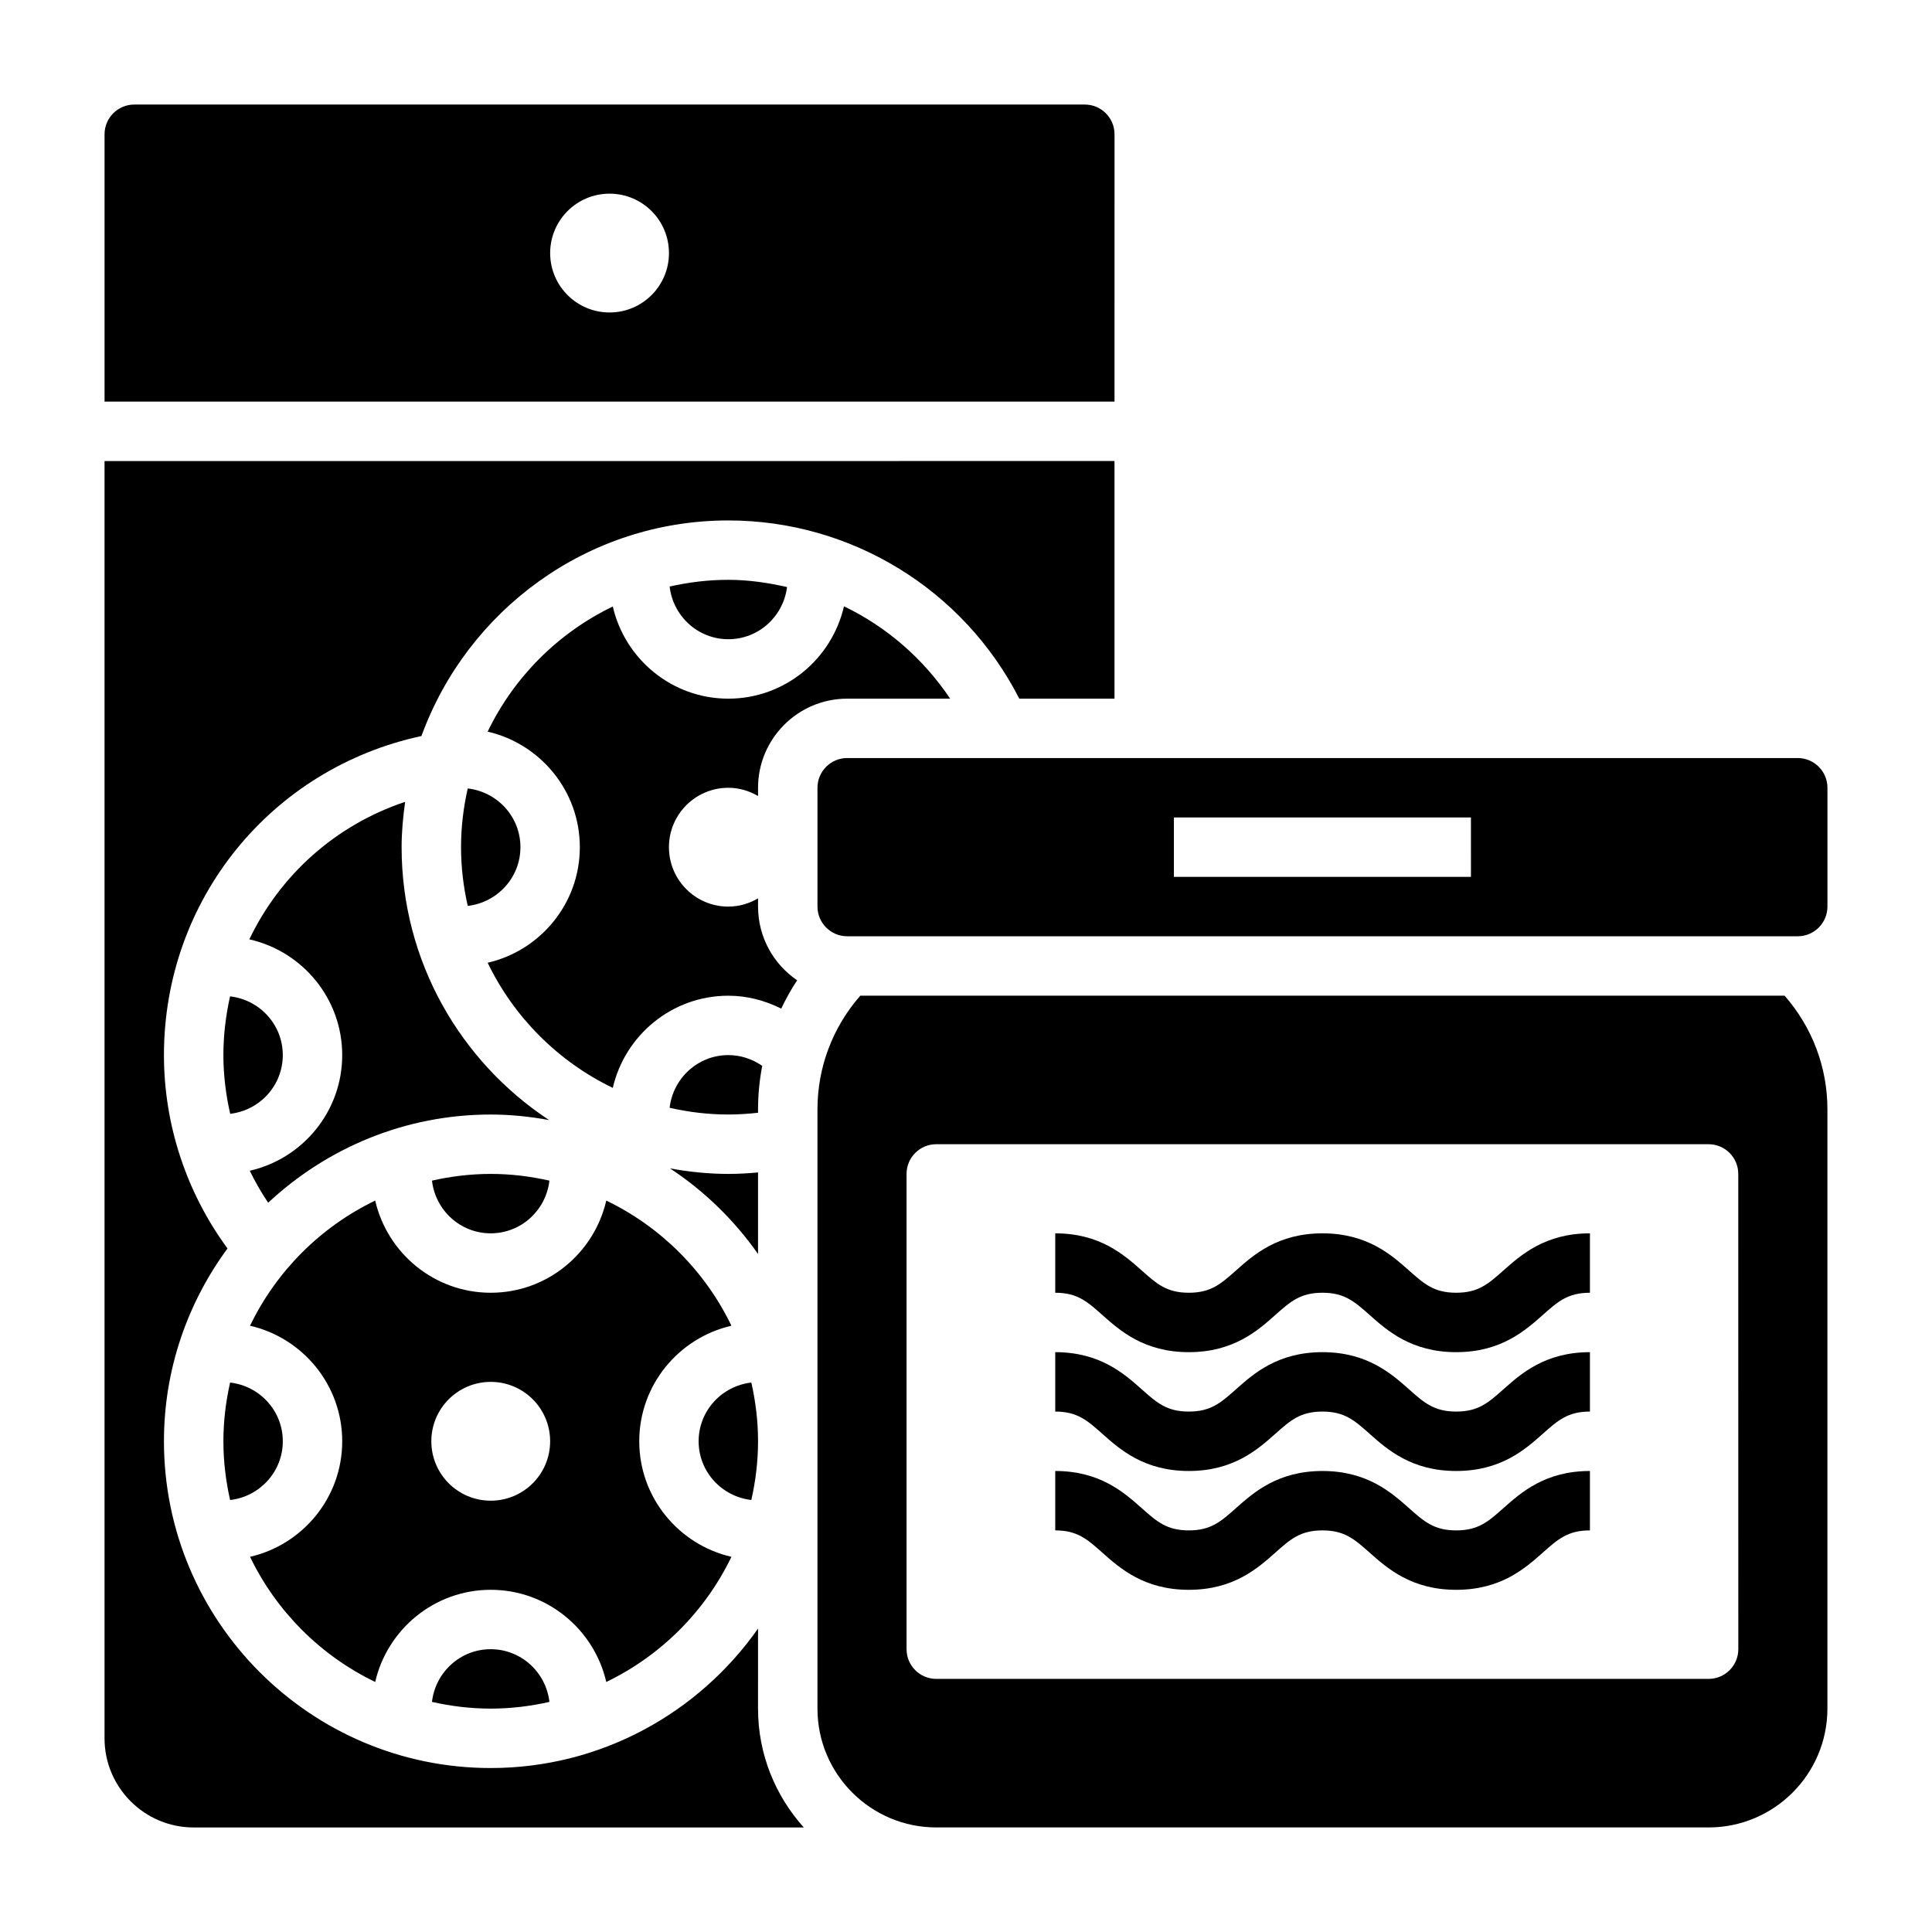 <?xml version="1.0" encoding="UTF-8"?>
<!-- Uploaded to: ICON Repo, www.iconrepo.com, Generator: ICON Repo Mixer Tools -->
<svg fill="#000000" width="800px" height="800px" version="1.1" viewBox="144 144 512 512" xmlns="http://www.w3.org/2000/svg">
 <g>
  <path d="m344.89 438.01c0-3.922 0.387-7.769 1.102-11.539-2.621-1.828-5.738-2.859-8.973-2.859-8.07 0-14.664 6.133-15.562 13.965 5.012 1.137 10.207 1.781 15.562 1.781 2.637 0 5.258-0.18 7.871-0.465z"/>
  <path d="m344.89 454.71c-2.613 0.234-5.242 0.391-7.871 0.391-5.281 0-10.43-0.551-15.461-1.465 9.141 6.023 17.043 13.738 23.332 22.68z"/>
  <path d="m344.89 525.95c0-5.352-0.645-10.547-1.777-15.562-7.836 0.898-13.969 7.488-13.969 15.562 0 8.078 6.133 14.664 13.965 15.562 1.137-5.012 1.781-10.207 1.781-15.562z"/>
  <path d="m204.98 541.52c7.832-0.898 13.965-7.488 13.965-15.566s-6.133-14.664-13.965-15.562c-1.133 5.016-1.777 10.211-1.777 15.562 0 5.356 0.645 10.551 1.777 15.566z"/>
  <path d="m210.08 392.94c14.059 3.156 24.609 15.688 24.609 30.676 0 14.957-10.5 27.449-24.496 30.645 1.41 2.938 3.062 5.754 4.871 8.477 15.477-14.449 36.188-23.375 58.984-23.375 5.281 0 10.43 0.551 15.461 1.465-23.508-15.5-39.078-42.109-39.078-72.312 0-4.094 0.387-8.086 0.938-12.02-18.43 6.144-33.172 19.418-41.289 36.445z"/>
  <path d="m281.92 368.51c0-8.078-6.133-14.664-13.965-15.562-1.133 5.012-1.777 10.207-1.777 15.562 0 5.352 0.645 10.547 1.777 15.562 7.832-0.898 13.965-7.488 13.965-15.562z"/>
  <path d="m258.48 456.88c0.895 7.832 7.492 13.965 15.562 13.965s14.664-6.133 15.562-13.965c-5.016-1.133-10.211-1.781-15.562-1.781-5.356 0-10.551 0.648-15.562 1.781z"/>
  <path d="m203.2 423.61c0 5.273 0.652 10.477 1.801 15.562 7.824-0.902 13.941-7.492 13.941-15.562 0-8.078-6.141-14.672-13.98-15.562-1.109 5.023-1.762 10.211-1.762 15.562z"/>
  <path d="m258.48 595.02c5.012 1.133 10.207 1.781 15.562 1.781 5.352 0 10.547-0.645 15.562-1.777-0.898-7.836-7.496-13.969-15.562-13.969-8.07 0-14.668 6.133-15.562 13.965z"/>
  <path d="m371.98 407.87c-7.305 8.359-11.344 18.934-11.344 30.141v158.79c0 17.367 14.121 31.488 31.488 31.488h204.67c17.367 0 31.488-14.121 31.488-31.488l0.004-158.79c0-11.211-4.039-21.781-11.344-30.141zm232.69 173.18c0 4.344-3.527 7.871-7.871 7.871h-204.68c-4.344 0-7.871-3.527-7.871-7.871v-125.95c0-4.344 3.527-7.871 7.871-7.871h204.67c4.344 0 7.871 3.527 7.871 7.871z"/>
  <path d="m439.36 179.58c0-4.336-3.527-7.871-7.871-7.871h-251.91c-4.344 0-7.871 3.535-7.871 7.871v70.848h267.65zm-133.82 47.23c-8.699 0-15.742-7.047-15.742-15.742 0-8.699 7.047-15.742 15.742-15.742 8.699 0 15.742 7.047 15.742 15.742 0 8.699-7.043 15.742-15.742 15.742z"/>
  <path d="m620.41 344.89h-251.9c-4.344 0-7.871 3.535-7.871 7.871v31.488c0 4.336 3.527 7.871 7.871 7.871h251.91c4.344 0 7.871-3.535 7.871-7.871v-31.488c0-4.336-3.527-7.871-7.875-7.871zm-86.59 31.488h-78.723v-15.742h78.719z"/>
  <path d="m337.02 352.77c2.883 0 5.551 0.836 7.871 2.18v-2.18c0-13.02 10.598-23.617 23.617-23.617h27.293c-7.109-10.605-16.832-19.035-28.141-24.473-3.215 13.988-15.691 24.473-30.641 24.473-14.934 0-27.402-10.469-30.621-24.426-14.469 6.977-26.191 18.695-33.164 33.164 13.961 3.223 24.426 15.699 24.426 30.625s-10.461 27.402-24.426 30.621c6.977 14.469 18.695 26.191 33.164 33.164 3.219-13.957 15.688-24.426 30.621-24.426 4.938 0 9.691 1.25 14.012 3.418 1.242-2.582 2.613-5.102 4.219-7.504-6.242-4.258-10.359-11.422-10.359-19.531v-2.18c-2.324 1.348-4.992 2.18-7.871 2.18-8.699 0-15.742-7.047-15.742-15.742-0.004-8.699 7.043-15.746 15.742-15.746z"/>
  <path d="m304.67 589.74c14.469-6.977 26.191-18.695 33.164-33.164-13.965-3.223-24.426-15.699-24.426-30.625s10.461-27.402 24.426-30.621c-6.977-14.469-18.695-26.191-33.164-33.164-3.219 13.957-15.688 24.426-30.621 24.426s-27.402-10.469-30.621-24.426c-14.469 6.977-26.191 18.695-33.164 33.164 13.961 3.219 24.426 15.699 24.426 30.621 0 14.926-10.461 27.402-24.426 30.621 6.977 14.469 18.695 26.191 33.164 33.164 3.219-13.953 15.688-24.422 30.621-24.422s27.402 10.469 30.621 24.426zm-30.621-48.043c-8.699 0-15.742-7.047-15.742-15.742 0-8.699 7.047-15.742 15.742-15.742 8.699 0 15.742 7.047 15.742 15.742s-7.043 15.742-15.742 15.742z"/>
  <path d="m344.89 575.59c-15.68 22.309-41.566 36.957-70.848 36.957-47.746 0-86.594-38.848-86.594-86.594 0-19.121 6.305-36.754 16.84-51.098-10.871-14.805-16.84-32.746-16.84-51.238 0-41.234 28.441-76.02 68.242-84.562 12.102-33.266 43.934-57.133 81.328-57.133 32.676 0 62.379 18.391 77.105 47.23h25.23v-62.977l-267.65 0.004v338.5c0 13.02 10.598 23.617 23.617 23.617h161.69c-7.512-8.371-12.125-19.383-12.125-31.488z"/>
  <path d="m352.57 299.57c-5.055-1.141-10.227-1.91-15.547-1.91-5.352 0-10.547 0.645-15.562 1.777 0.895 7.832 7.492 13.965 15.562 13.965 8.02 0 14.594-6.055 15.547-13.832z"/>
  <path d="m529.91 486.59c-5.871 0-8.508-2.34-12.5-5.887-4.684-4.156-11.094-9.855-22.949-9.855-11.855 0-18.262 5.699-22.938 9.863-3.992 3.543-6.621 5.879-12.477 5.879-5.848 0-8.484-2.34-12.461-5.879-4.684-4.164-11.086-9.863-22.934-9.863v15.742c5.848 0 8.484 2.34 12.461 5.879 4.688 4.168 11.086 9.867 22.934 9.867s18.254-5.699 22.93-9.855c3.992-3.551 6.621-5.891 12.484-5.891 5.863 0 8.5 2.34 12.492 5.887 4.688 4.16 11.102 9.859 22.957 9.859 11.855 0 18.262-5.699 22.945-9.855 3.992-3.551 6.629-5.891 12.496-5.891v-15.742c-11.855 0-18.262 5.699-22.945 9.855-3.992 3.551-6.633 5.887-12.496 5.887z"/>
  <path d="m529.91 518.08c-5.871 0-8.508-2.34-12.5-5.887-4.684-4.156-11.094-9.855-22.949-9.855-11.855 0-18.262 5.699-22.938 9.863-3.992 3.543-6.621 5.879-12.477 5.879-5.848 0-8.484-2.34-12.461-5.879-4.684-4.164-11.086-9.863-22.934-9.863v15.742c5.848 0 8.484 2.34 12.461 5.879 4.688 4.168 11.086 9.867 22.934 9.867s18.254-5.699 22.93-9.855c3.992-3.551 6.621-5.891 12.484-5.891 5.863 0 8.5 2.34 12.492 5.887 4.688 4.16 11.102 9.859 22.957 9.859 11.855 0 18.262-5.699 22.945-9.855 3.992-3.551 6.629-5.891 12.496-5.891v-15.742c-11.855 0-18.262 5.699-22.945 9.855-3.992 3.551-6.633 5.887-12.496 5.887z"/>
  <path d="m529.91 549.57c-5.871 0-8.508-2.34-12.5-5.887-4.684-4.156-11.094-9.855-22.949-9.855-11.855 0-18.262 5.699-22.938 9.863-3.992 3.543-6.621 5.879-12.477 5.879-5.848 0-8.484-2.34-12.461-5.879-4.684-4.164-11.086-9.863-22.934-9.863v15.742c5.848 0 8.484 2.34 12.461 5.879 4.688 4.168 11.086 9.867 22.934 9.867s18.254-5.699 22.93-9.855c3.992-3.551 6.621-5.891 12.484-5.891 5.863 0 8.5 2.34 12.492 5.887 4.688 4.16 11.102 9.859 22.957 9.859 11.855 0 18.262-5.699 22.945-9.855 3.992-3.551 6.629-5.891 12.496-5.891v-15.742c-11.855 0-18.262 5.699-22.945 9.855-3.992 3.551-6.633 5.887-12.496 5.887z"/>
 </g>
</svg>